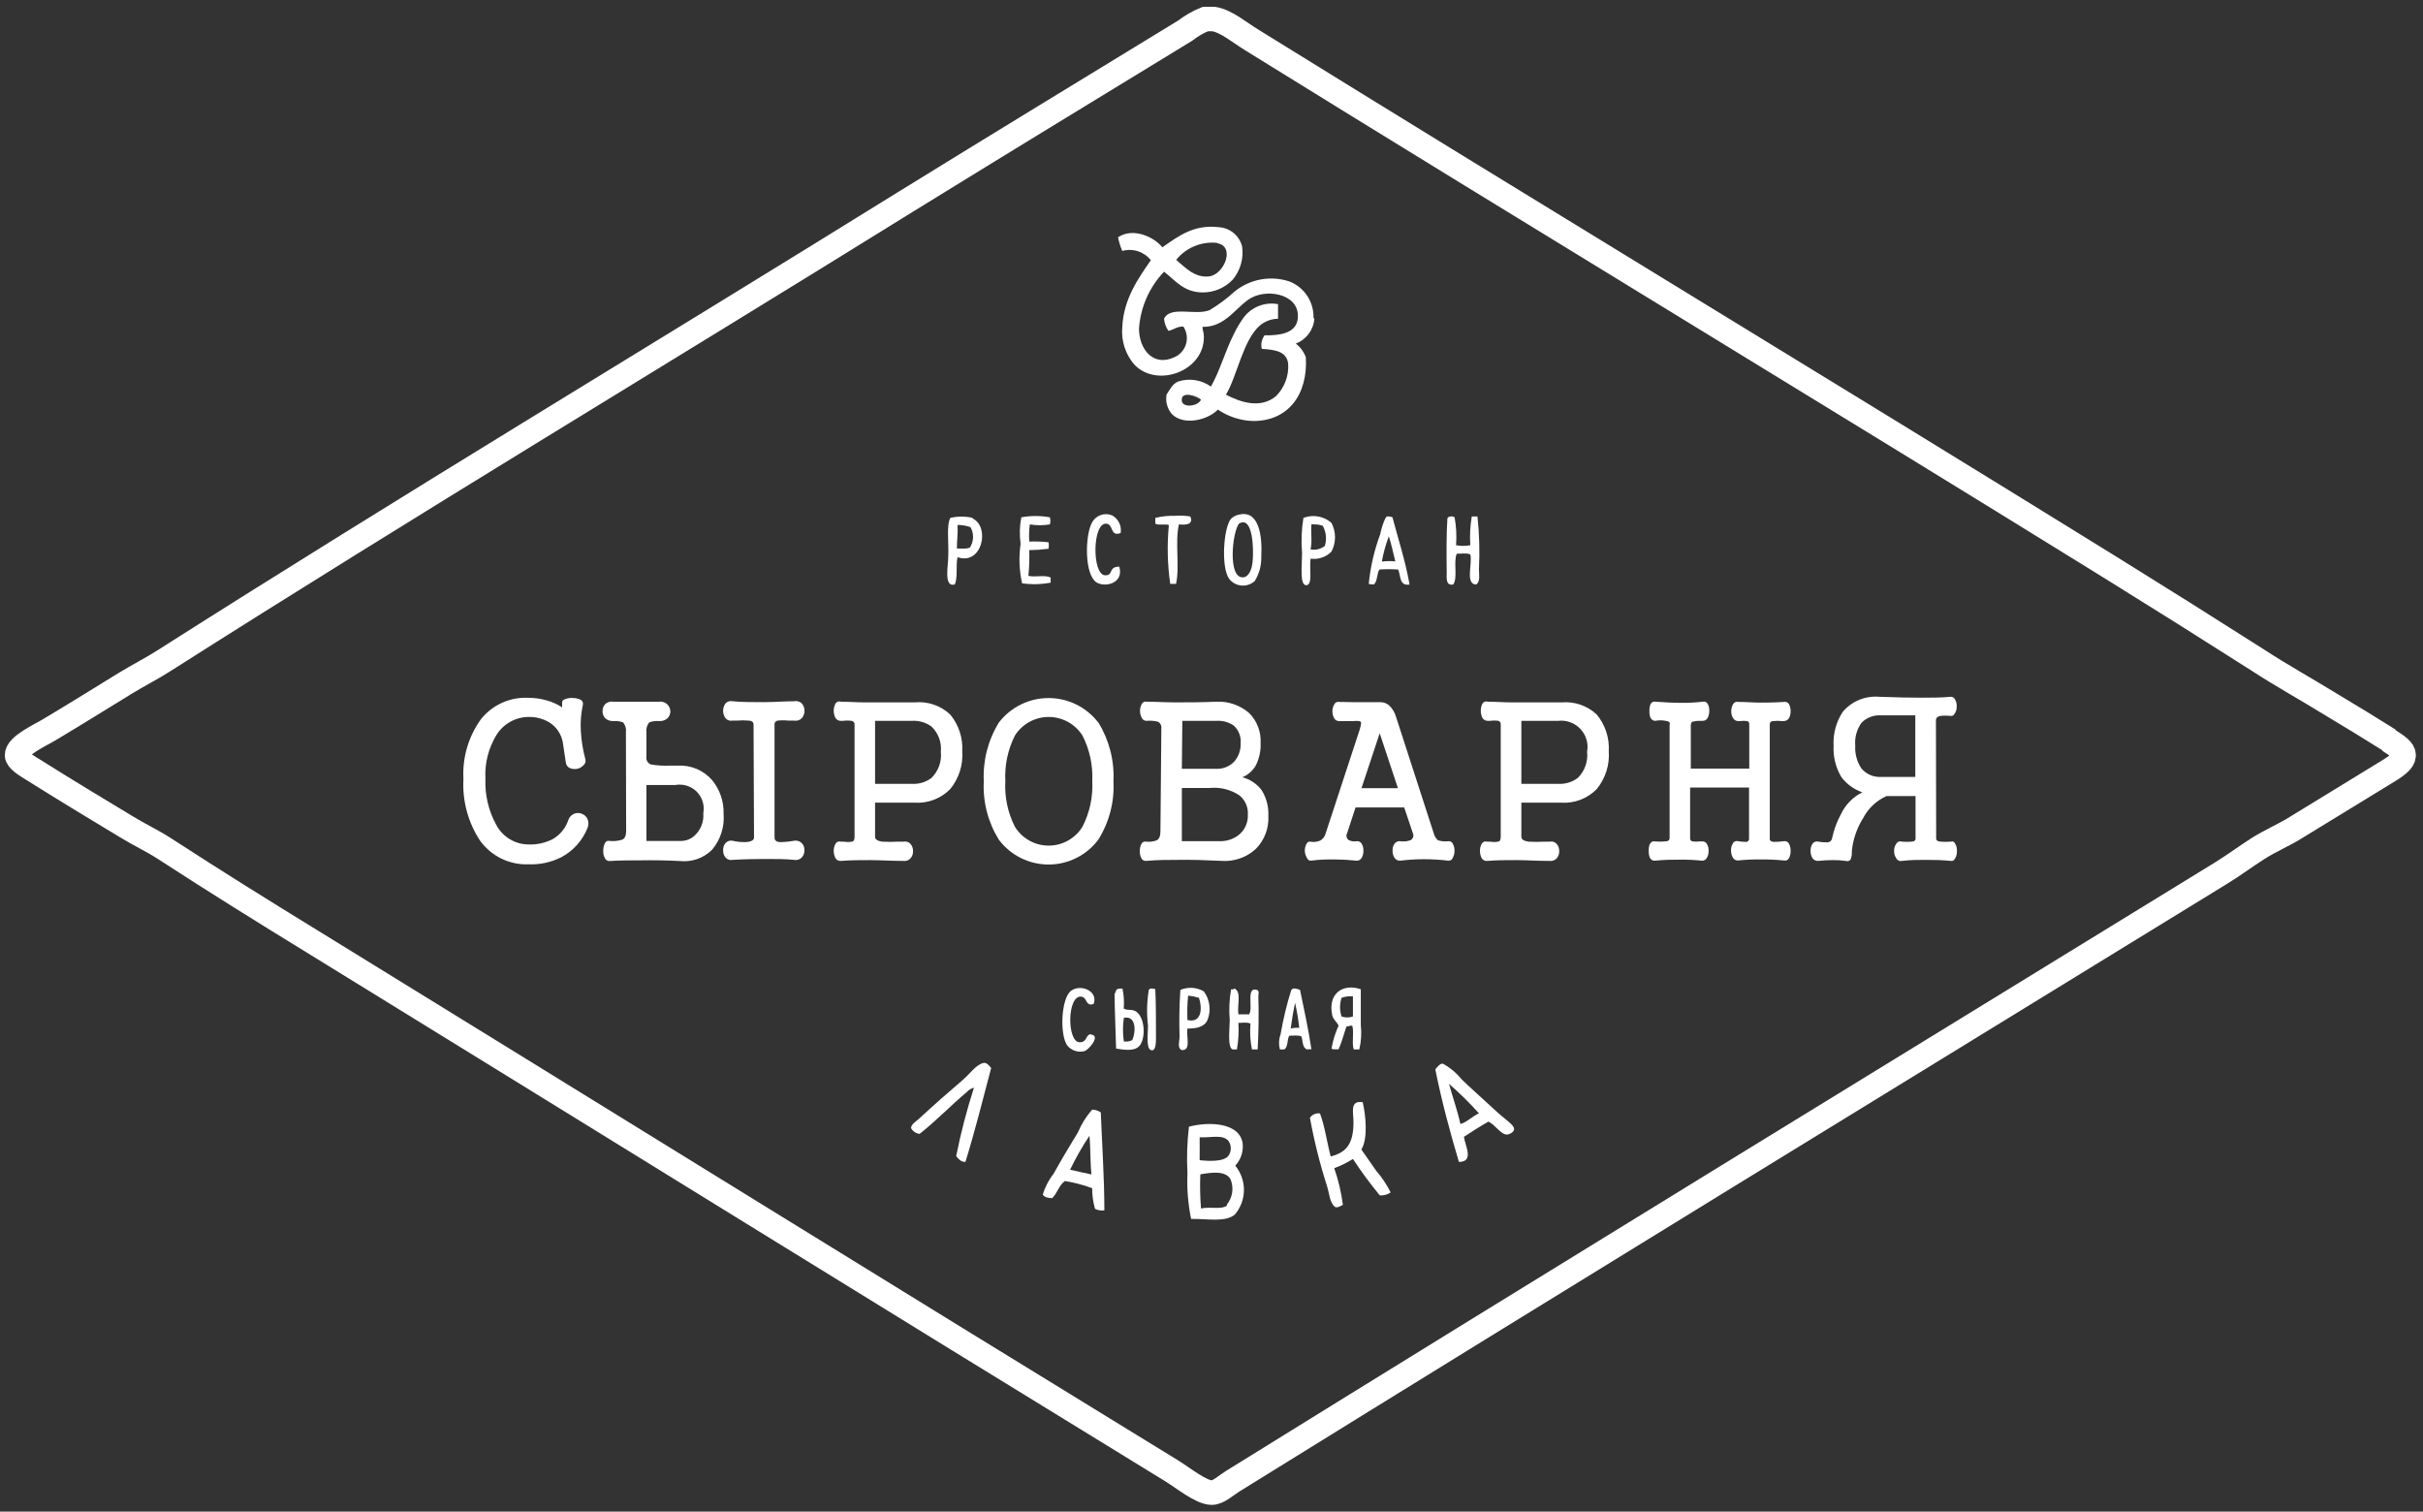 <?xml version="1.0" encoding="UTF-8"?> <svg xmlns="http://www.w3.org/2000/svg" width="218" height="136" viewBox="0 0 218 136" fill="none"><rect x="0" y="0" width="218" height="136" fill="#333333" stroke="none"/><path d="M214.947 66.575C213.204 65.478 211.481 64.432 209.923 63.499C207.544 62.032 205.237 60.761 203.155 59.397C198.603 56.496 194.358 53.83 189.826 51.02C164.029 35.046 138.446 19.594 112.628 3.598C111.603 2.983 110.362 1.907 109.204 1.712H108.527H108.445C107.796 1.977 107.185 2.329 106.63 2.758C98.233 7.884 89.712 13.073 81.509 18.138C59.136 32.021 36.938 45.33 14.678 59.49C13.652 60.146 12.422 60.771 11.263 61.479C8.946 62.904 6.988 64.124 4.557 65.58C3.583 66.175 1.533 67.067 1.533 67.949C1.533 68.369 2.332 68.851 2.948 69.23C5.849 71.055 8.567 72.696 11.325 74.357C12.504 75.085 13.724 75.649 14.811 76.356C19.292 79.269 23.824 82.088 28.14 84.734C54.143 100.739 79.459 116.427 105.471 132.361C106.445 132.966 108.065 134.278 109.009 134.288C109.634 134.288 110.229 133.683 110.906 133.263C140.497 114.92 170.273 96.699 199.833 78.551C200.951 77.864 201.997 77.085 203.114 76.367C204.232 75.649 205.575 75.085 206.601 74.429C209.308 72.778 212.178 71.025 214.978 69.302C215.808 68.79 216.208 68.4 216.249 68.031V67.908C216.249 67.508 215.736 67.118 214.916 66.606" stroke="white" stroke-width="2.208"></path><path fill-rule="evenodd" clip-rule="evenodd" d="M111.154 104.851C111.4 104.584 111.585 104.268 111.697 103.922C111.808 103.577 111.843 103.212 111.8 102.851C111.512 100.985 108.785 100.893 106.97 101.365C106.805 102.756 106.76 104.159 106.837 105.558C106.776 106.934 106.887 108.311 107.165 109.66C108.775 109.66 110.241 109.967 111.092 109.28C111.615 108.672 111.907 107.899 111.918 107.097C111.929 106.295 111.659 105.515 111.154 104.892V104.851ZM107.934 102.318C108.959 102.38 109.985 102.031 110.518 102.636C110.66 102.833 110.736 103.07 110.736 103.313C110.736 103.556 110.66 103.792 110.518 103.99C110.087 104.533 108.764 104.472 107.934 104.379C107.954 103.569 107.924 103.098 107.934 102.277V102.318ZM110.385 108.47C109.851 108.85 108.877 108.532 108.057 108.727C107.973 107.704 107.952 106.676 107.995 105.651C109.021 105.476 110.272 105.302 110.713 106.102C110.867 106.474 110.919 106.881 110.861 107.28C110.803 107.679 110.638 108.055 110.385 108.368V108.47Z" fill="white"></path><path fill-rule="evenodd" clip-rule="evenodd" d="M118.176 28.617C118.201 27.908 118.005 27.209 117.613 26.616C117.221 26.024 116.654 25.57 115.992 25.316C115.164 25.046 114.282 24.987 113.426 25.144C112.57 25.302 111.767 25.671 111.09 26.218C110.396 26.852 109.641 27.416 108.835 27.9C107.553 28.423 105.318 27.479 104.733 28.669C104.761 29.063 104.896 29.442 105.123 29.766C105.605 29.674 105.882 29.366 106.466 29.376C106.621 29.607 106.722 29.869 106.763 30.144C106.804 30.418 106.784 30.699 106.704 30.965C106.623 31.23 106.485 31.475 106.298 31.681C106.112 31.887 105.882 32.049 105.625 32.155C103.708 33.016 102.477 31.365 102.477 29.571C102.605 27.65 103.403 25.836 104.733 24.444C105.759 25.244 106.507 26.3 108.209 26.31C108.716 26.313 109.217 26.211 109.683 26.012C110.148 25.812 110.568 25.52 110.916 25.152C111.254 24.743 111.503 24.269 111.648 23.759C111.793 23.248 111.83 22.714 111.757 22.189C111.643 21.718 111.384 21.296 111.015 20.983C110.647 20.67 110.188 20.482 109.706 20.445C107.42 20.158 106.025 21.245 104.579 22.25C103.862 21.337 101.955 20.425 100.591 21.348C100.676 21.77 100.803 22.182 100.97 22.578C101.433 22.447 101.925 22.456 102.383 22.604C102.841 22.752 103.245 23.032 103.544 23.409C102.416 25.049 101.083 26.885 100.97 29.468C100.92 30.071 100.991 30.677 101.18 31.251C101.368 31.825 101.67 32.356 102.067 32.811C104.118 34.954 108.414 33.375 108.312 30.238C108.312 29.868 108.189 29.756 108.189 29.407C110.321 29.458 111.265 27.49 112.639 26.762C114.269 25.931 117.12 26.577 116.74 28.812C116.515 29.971 115.171 30.197 113.777 30.166C113.648 30.338 113.558 30.537 113.514 30.747C113.469 30.958 113.472 31.176 113.521 31.386C114.812 31.468 115.776 31.642 115.899 32.739C115.933 33.273 115.852 33.808 115.663 34.308C115.474 34.809 115.18 35.263 114.802 35.641C113.387 36.82 111.552 36.164 110.301 35.508C111.326 33.795 111.829 30.586 113.377 29.263C113.832 28.892 114.4 28.686 114.987 28.679V27.366C114.392 27.254 113.777 27.316 113.217 27.546C112.656 27.775 112.174 28.161 111.829 28.659C111.51 29.108 111.232 29.585 110.998 30.084C110.239 31.57 109.727 33.437 108.947 34.78C108.524 34.476 108.035 34.277 107.52 34.199C107.005 34.12 106.479 34.165 105.984 34.329C105.461 34.565 105.246 35.087 104.959 35.487C104.899 35.807 104.914 36.137 105.003 36.45C105.092 36.763 105.252 37.051 105.472 37.292C106.558 38.317 108.701 37.774 109.573 36.851C110.485 37.468 111.549 37.823 112.649 37.876C115.807 37.938 117.683 35.6 117.489 32.145C117.31 31.658 116.997 31.231 116.586 30.914C117.05 30.735 117.453 30.428 117.749 30.029C118.045 29.629 118.221 29.154 118.258 28.659L118.176 28.617ZM109.563 21.891C111.152 22.209 110.127 24.701 108.794 24.865C107.461 25.029 106.589 24.003 105.82 23.378C106.256 22.84 106.818 22.418 107.457 22.151C108.096 21.885 108.792 21.781 109.481 21.85L109.563 21.891ZM106.323 35.959C106.323 35.169 107.697 35.621 108.055 35.959C107.779 36.595 106.271 36.738 106.323 35.959Z" fill="white"></path><path fill-rule="evenodd" clip-rule="evenodd" d="M99.043 100.083C98.813 99.926 98.543 99.837 98.264 99.827C97.73 100.438 97.297 101.13 96.982 101.878C96.223 103.119 95.485 104.349 94.788 105.61C94.348 106.163 94.02 106.797 93.824 107.476C93.968 107.722 94.285 107.784 94.665 107.794C95.126 107.364 95.28 106.615 95.813 106.256C96.65 106.386 97.472 106.603 98.264 106.902C98.261 107.53 98.347 108.155 98.52 108.758C98.78 108.888 99.074 108.934 99.361 108.891C99.361 106.082 99.156 103.006 99.043 100.135V100.083ZM96.264 105.262C96.775 104.196 97.361 103.168 98.018 102.185C98.13 103.293 98.079 104.564 98.202 105.661C97.536 105.518 96.89 105.385 96.264 105.231V105.262Z" fill="white"></path><path fill-rule="evenodd" clip-rule="evenodd" d="M135.576 100.792C135.258 100.536 134.971 100.289 134.735 100.084C133.638 99.059 132.469 98.034 131.516 97.121C131.052 96.544 130.481 96.064 129.834 95.706C129.567 95.593 129.137 96.219 129.137 96.219C129.721 99.11 130.459 101.848 131.259 104.534C132.664 104.534 131.813 103.058 131.71 102.279C132.428 101.807 133.146 101.346 133.905 100.915C134.458 101.11 135.012 102.074 135.576 102.074C135.781 102.074 136.181 101.879 136.222 101.622C136.263 101.366 135.904 101.058 135.576 100.792ZM131.393 101.12C131.116 99.859 130.706 98.741 130.367 97.511C131.32 98.339 132.221 99.226 133.064 100.166C132.479 100.412 131.915 101.017 131.393 101.12Z" fill="white"></path><path d="M100.139 46.407C99.966 46.321 99.778 46.272 99.585 46.261C99.392 46.251 99.2 46.279 99.019 46.345C98.837 46.411 98.671 46.514 98.531 46.646C98.39 46.778 98.278 46.937 98.201 47.114C97.617 48.303 97.576 51.708 98.652 52.395C99.401 52.877 101.144 52.497 100.703 50.98C99.677 50.98 100.211 51.79 99.421 51.759C98.232 51.697 98.273 46.991 99.544 47.114C100.2 47.176 99.862 48.314 100.826 47.955C100.876 47.657 100.836 47.35 100.712 47.075C100.588 46.799 100.385 46.567 100.129 46.407" fill="white"></path><path d="M87.507 46.593C86.849 46.439 86.165 46.439 85.507 46.593C85.138 47.218 85.374 48.797 85.313 50.13C85.313 50.899 84.892 52.878 85.897 52.581C86.195 51.986 85.979 50.858 86.153 50.13C88.379 50.889 89.096 47.392 87.507 46.644V46.593ZM87.312 49.228C87.046 49.412 86.523 49.341 86.092 49.351C86.092 48.613 86.195 48.008 86.153 47.228C86.548 47.229 86.939 47.294 87.312 47.423C87.466 47.69 87.547 47.992 87.547 48.3C87.547 48.608 87.466 48.91 87.312 49.176V49.228Z" fill="white"></path><path d="M92.532 51.761C92.604 51.008 92.628 50.251 92.604 49.495C93.183 49.487 93.762 49.446 94.337 49.372C94.373 49.179 94.373 48.981 94.337 48.788C93.761 48.723 93.182 48.702 92.604 48.726C92.568 48.21 92.585 47.691 92.655 47.178C93.252 47.281 93.862 47.281 94.46 47.178C94.516 46.97 94.516 46.75 94.46 46.542C93.609 46.387 92.737 46.387 91.886 46.542C91.735 47.33 91.714 48.137 91.825 48.931C91.654 50.112 91.699 51.314 91.958 52.479C92.813 52.602 93.683 52.581 94.531 52.418V51.977C94.101 51.679 93.055 51.977 92.481 51.792" fill="white"></path><path d="M111.603 46.273C111.288 46.311 110.994 46.447 110.762 46.663C110.085 47.442 109.839 50.99 110.577 52.066C110.711 52.24 110.878 52.384 111.07 52.489C111.262 52.595 111.473 52.659 111.691 52.678C111.909 52.697 112.128 52.671 112.336 52.601C112.543 52.531 112.733 52.419 112.895 52.272C113.298 51.612 113.501 50.85 113.479 50.077C113.582 48.201 113.264 45.976 111.603 46.273ZM112.7 50.529C112.628 51.257 112.341 51.954 111.798 51.944C110.444 51.944 110.885 47.842 111.47 47.114C112.72 46.345 112.813 49.37 112.7 50.529Z" fill="white"></path><path d="M105.739 46.407C105.135 46.388 104.532 46.45 103.945 46.591V47.114C104.211 47.289 104.888 47.114 105.165 47.237C104.993 48.999 105.034 50.776 105.288 52.528H105.811C106.159 50.949 105.698 48.816 106.067 47.176C106.723 47.258 107.41 47.176 107.092 46.468C106.646 46.39 106.191 46.369 105.739 46.407Z" fill="white"></path><path d="M133.064 51.235C133.142 49.644 133.098 48.05 132.931 46.467H132.418C132.271 47.32 132.227 48.187 132.285 49.051C131.862 49.133 131.427 49.133 131.003 49.051C131.068 48.211 131.023 47.367 130.87 46.539C130.706 46.416 130.245 46.426 130.224 46.662C130.132 47.871 130.142 50.076 130.163 51.491C130.163 52.004 130.06 52.711 130.747 52.588C131.178 51.993 130.747 50.538 131.065 49.82C131.455 49.82 132.008 49.738 132.285 49.881C132.5 50.702 131.803 52.557 132.808 52.588C133.198 52.332 133.064 51.737 133.064 51.235Z" fill="white"></path><path d="M117.271 46.592C117.098 47.638 117.057 48.703 117.148 49.76C117.148 50.888 116.913 52.651 117.528 52.651C118.143 52.651 117.774 51.021 117.917 50.262C118.258 50.311 118.606 50.279 118.931 50.168C119.257 50.058 119.553 49.872 119.794 49.627C120.003 49.228 120.112 48.785 120.112 48.335C120.112 47.885 120.003 47.441 119.794 47.043C119.455 46.744 119.04 46.544 118.596 46.465C118.151 46.385 117.693 46.429 117.271 46.592ZM119.199 49.114C119.02 49.255 118.814 49.356 118.593 49.411C118.372 49.466 118.141 49.473 117.917 49.432C118.082 48.55 117.917 48.027 117.989 47.176C118.328 47.176 118.697 47.176 119.015 47.309C119.163 47.583 119.256 47.883 119.288 48.193C119.32 48.503 119.29 48.816 119.199 49.114Z" fill="white"></path><path d="M124.748 46.469C124.748 46.561 124.646 46.571 124.625 46.663C124.423 47.117 124.272 47.592 124.174 48.078C123.643 49.512 123.298 51.007 123.149 52.529C123.385 52.611 123.385 52.529 123.6 52.59C123.949 52.313 123.867 51.565 124.113 51.237C124.673 51.201 125.234 51.201 125.794 51.237C126.04 51.79 125.876 52.744 126.82 52.59C126.44 50.437 125.794 48.489 125.282 46.541C125.116 46.471 124.936 46.447 124.759 46.469H124.748ZM124.318 50.57C124.456 49.779 124.669 49.004 124.953 48.253C125.189 48.96 125.343 49.75 125.538 50.509C125.128 50.466 124.715 50.473 124.307 50.529L124.318 50.57Z" fill="white"></path><path fill-rule="evenodd" clip-rule="evenodd" d="M86.86 104.535C86.409 104.535 86.234 104.248 86.029 104.012C86.443 101.932 86.978 99.878 87.629 97.86C87.383 97.919 87.162 98.051 86.993 98.24C85.609 99.398 84.204 100.864 82.738 102.013C82.579 101.994 82.426 101.937 82.292 101.848C82.159 101.759 82.048 101.64 81.969 101.5C81.969 101.152 82.389 100.916 82.676 100.659C83.886 99.531 85.322 98.27 86.665 97.122C87.249 96.62 87.803 95.799 88.47 95.635C88.757 95.563 88.993 95.861 89.177 96.086C88.429 98.916 87.711 101.787 86.86 104.535Z" fill="white"></path><path fill-rule="evenodd" clip-rule="evenodd" d="M124.103 107.499C123.253 106.465 122.459 105.387 121.724 104.269C121.194 104.604 120.631 104.883 120.042 105.099C120.413 106.167 120.674 107.27 120.822 108.391C120.668 108.503 120.258 108.698 120.114 108.585C119.632 108.216 119.612 107.406 119.396 106.719C118.749 104.705 118.235 102.649 117.858 100.567C117.954 100.421 118.091 100.306 118.251 100.237C118.411 100.168 118.589 100.147 118.761 100.178C119.201 101.336 119.386 102.772 119.724 104.043C121.139 103.695 121.775 102.895 121.775 100.967C121.775 100.054 121.416 98.988 122.606 99.162C122.883 100.362 123.088 102.444 122.483 103.418C122.944 104.064 123.385 104.71 123.836 105.356C124.343 105.941 124.774 106.589 125.118 107.283C124.835 107.476 124.496 107.569 124.154 107.55" fill="white"></path><path d="M103.943 88.999C103.769 88.927 103.441 88.876 103.359 89.061C103.181 90.125 103.157 91.209 103.287 92.28C103.287 92.916 103.102 94.331 103.543 94.474C103.984 94.618 103.995 93.88 104.005 93.449C104.005 91.88 104.005 90.25 103.943 89.009" fill="white"></path><path d="M108.311 89.195C107.995 89.008 107.638 88.899 107.271 88.876C106.904 88.853 106.537 88.916 106.199 89.062C106.104 90.454 106.08 91.85 106.127 93.245C106.127 93.696 105.892 94.27 106.322 94.475C107.204 94.537 106.702 93.235 106.835 92.538C107.573 92.538 108.342 92.435 108.64 91.769C108.808 91.347 108.866 90.89 108.808 90.439C108.751 89.989 108.58 89.561 108.311 89.195ZM106.835 91.769C106.803 91.037 106.823 90.303 106.896 89.574C107.227 89.609 107.553 89.674 107.871 89.769C108.168 90.63 108.168 92.087 106.835 91.769Z" fill="white"></path><path d="M102.067 90.937C101.738 90.783 101.482 90.937 101.103 90.742C101.154 90.138 101.116 89.53 100.99 88.938C100.723 88.938 100.457 88.938 100.416 89.122C100.416 89.122 100.282 89.43 100.282 89.45C100.282 90.773 100.385 92.967 100.416 94.341C101.113 94.444 102.005 94.598 102.466 94.147C103.123 93.531 103.061 91.378 102.077 90.927L102.067 90.937ZM101.882 93.572C101.645 93.693 101.376 93.736 101.113 93.695C101.01 92.992 101.01 92.277 101.113 91.573C102.272 91.327 102.19 92.916 101.872 93.572H101.882Z" fill="white"></path><path d="M98.201 93.06C97.657 92.978 97.862 93.819 97.104 93.768C95.976 93.686 96.007 89.492 97.299 89.666C97.832 89.738 97.657 90.589 98.396 90.323C98.837 89.154 97.206 88.487 96.345 89.154C95.484 89.82 95.32 93.05 96.017 94.055C96.198 94.28 96.441 94.448 96.716 94.539C96.99 94.63 97.285 94.64 97.565 94.568C97.945 94.475 99.021 93.194 98.211 93.091" fill="white"></path><path d="M122.433 92.221C122.433 91.195 122.433 90.037 122.433 89.001C120.833 88.447 119.449 89.38 119.859 91.318C119.941 91.739 120.331 91.985 120.433 92.282C120.133 92.935 119.919 93.624 119.798 94.333C119.911 94.456 120.218 94.384 120.433 94.405C120.721 93.769 120.905 93.031 121.141 92.354C121.387 92.354 121.428 92.241 121.664 92.282C121.848 92.856 121.602 93.841 121.797 94.415H122.3C122.468 93.696 122.514 92.954 122.433 92.221ZM121.725 91.452C121.393 91.566 121.032 91.566 120.7 91.452C120.521 90.905 120.521 90.316 120.7 89.77C121.029 89.655 121.378 89.61 121.725 89.637V91.452Z" fill="white"></path><path d="M113.092 89.063C112.066 88.725 112.774 90.724 112.384 91.257C112.046 91.257 111.564 91.257 111.421 91.257C111.297 90.539 111.687 89.299 111.154 89.001C111.154 88.817 110.949 89.094 110.764 89.001C110.602 89.915 110.56 90.846 110.641 91.77C110.641 92.529 110.416 94.241 110.898 94.415C111.062 94.415 111.174 94.415 111.287 94.415C111.424 93.627 111.469 92.825 111.421 92.026C111.759 92.026 112.272 91.944 112.507 92.098C112.438 92.873 112.483 93.653 112.641 94.415H113.153C113.235 92.99 113.266 91.093 113.215 89.637C113.215 89.473 113.328 89.145 113.092 89.063Z" fill="white"></path><path d="M116.177 89.062C115.769 90.373 115.447 91.709 115.214 93.061C115.056 93.496 115.035 93.968 115.152 94.415H115.542C115.901 94.21 115.788 93.543 115.993 93.184C116.342 93.184 116.834 93.113 117.09 93.246C117.213 93.605 117.172 94.148 117.469 94.343C117.521 94.487 117.828 94.343 117.992 94.415C117.716 92.549 117.326 90.816 116.967 89.062C116.762 88.991 116.342 88.806 116.188 89.062H116.177ZM116.126 92.538C116.229 91.739 116.362 90.97 116.516 90.221C116.687 90.965 116.814 91.718 116.895 92.477C116.634 92.452 116.37 92.473 116.116 92.538H116.126Z" fill="white"></path><path d="M51.642 73.218C51.754 73.167 51.877 73.141 52.001 73.141C52.124 73.141 52.246 73.167 52.359 73.218C52.576 73.299 52.752 73.461 52.852 73.669C52.911 73.802 52.942 73.945 52.942 74.09C52.942 74.235 52.911 74.378 52.852 74.51C52.402 75.626 51.574 76.547 50.514 77.115C49.604 77.578 48.591 77.8 47.571 77.76C46.719 77.796 45.871 77.619 45.105 77.245C44.339 76.871 43.678 76.311 43.182 75.618C42.109 73.981 41.588 72.045 41.696 70.091C41.587 68.16 42.149 66.252 43.285 64.687C43.792 64.057 44.441 63.556 45.179 63.224C45.916 62.893 46.722 62.741 47.53 62.78C48.081 62.779 48.63 62.855 49.16 63.006C49.663 63.14 50.141 63.355 50.575 63.641V63.19C50.575 63.047 50.678 62.944 50.903 62.883C51.119 62.802 51.351 62.774 51.58 62.8C51.815 62.801 52.047 62.857 52.257 62.965C52.332 63.01 52.39 63.079 52.423 63.16C52.457 63.241 52.463 63.331 52.441 63.416C52.275 64.18 52.212 64.963 52.257 65.743C52.303 66.61 52.44 67.469 52.667 68.307C52.694 68.402 52.693 68.503 52.664 68.598C52.635 68.692 52.579 68.776 52.503 68.84C52.353 69.01 52.151 69.125 51.929 69.168C51.709 69.211 51.481 69.189 51.273 69.106C51.169 69.059 51.08 68.984 51.015 68.891C50.95 68.797 50.911 68.687 50.903 68.573L50.637 66.789C50.571 66.422 50.43 66.073 50.221 65.764C50.013 65.455 49.742 65.193 49.427 64.995C48.897 64.678 48.291 64.508 47.673 64.503C47.085 64.487 46.502 64.624 45.982 64.898C45.461 65.173 45.02 65.577 44.7 66.071C43.951 67.273 43.593 68.677 43.675 70.091C43.619 71.52 43.952 72.938 44.638 74.192C44.921 74.735 45.348 75.19 45.873 75.505C46.398 75.82 47 75.983 47.612 75.976C48.345 75.996 49.072 75.83 49.724 75.494C50.379 75.123 50.875 74.525 51.119 73.813C51.157 73.681 51.224 73.56 51.314 73.457C51.404 73.355 51.516 73.273 51.642 73.218Z" fill="white"></path><path d="M56.315 65.888C56.337 65.731 56.326 65.57 56.284 65.417C56.242 65.263 56.168 65.12 56.069 64.996C55.791 64.892 55.493 64.851 55.197 64.873C55.059 64.882 54.921 64.863 54.791 64.817C54.66 64.772 54.541 64.7 54.438 64.606C54.29 64.436 54.209 64.217 54.213 63.991C54.205 63.758 54.286 63.531 54.438 63.356C54.539 63.262 54.66 63.193 54.791 63.154C54.923 63.115 55.062 63.107 55.197 63.13C55.546 63.13 56.223 63.13 57.176 63.13H59.309C59.443 63.113 59.578 63.127 59.706 63.169C59.834 63.212 59.95 63.283 60.047 63.376C60.214 63.546 60.309 63.774 60.314 64.012C60.313 64.127 60.289 64.241 60.244 64.347C60.198 64.453 60.131 64.548 60.047 64.627C59.843 64.803 59.578 64.891 59.309 64.873C59.003 64.846 58.694 64.888 58.407 64.996C58.307 65.12 58.234 65.263 58.191 65.417C58.149 65.57 58.139 65.731 58.16 65.888V68.103C58.138 68.246 58.167 68.392 58.242 68.516C58.317 68.64 58.434 68.733 58.571 68.78C59.119 68.871 59.676 68.906 60.232 68.882H61.001C61.58 68.852 62.158 68.955 62.691 69.182C63.224 69.41 63.698 69.756 64.077 70.195C64.767 71.041 65.131 72.107 65.102 73.199C65.2 74.372 64.832 75.536 64.077 76.439C63.701 76.817 63.245 77.105 62.743 77.283C62.241 77.46 61.705 77.522 61.175 77.465C59.945 77.403 58.755 77.382 57.607 77.403C56.705 77.403 55.771 77.403 54.828 77.465C54.739 77.468 54.652 77.442 54.578 77.393C54.504 77.343 54.448 77.271 54.418 77.188C54.313 77 54.263 76.787 54.274 76.572C54.268 76.347 54.309 76.124 54.398 75.916C54.48 75.732 54.602 75.629 54.767 75.65C55.173 75.701 55.585 75.666 55.977 75.547C56.212 75.445 56.335 75.178 56.335 74.788L56.315 65.888ZM58.16 75.66H61.237C61.685 75.666 62.12 75.505 62.457 75.209C62.745 74.955 62.969 74.637 63.111 74.281C63.254 73.925 63.31 73.54 63.277 73.158C63.343 72.813 63.323 72.457 63.221 72.121C63.118 71.785 62.935 71.48 62.688 71.23C62.44 70.981 62.136 70.796 61.801 70.69C61.466 70.585 61.111 70.563 60.765 70.625H58.16V75.66ZM67.84 75.352C67.84 75.598 67.563 75.742 67.071 75.762C66.678 75.771 66.285 75.73 65.902 75.639C65.785 75.616 65.665 75.624 65.553 75.664C65.441 75.704 65.342 75.773 65.266 75.865C65.12 76.043 65.047 76.27 65.061 76.501C65.05 76.73 65.123 76.957 65.266 77.136C65.34 77.23 65.439 77.3 65.552 77.34C65.664 77.38 65.785 77.388 65.902 77.362C66.927 77.3 67.953 77.28 68.906 77.28C69.86 77.28 70.731 77.28 71.449 77.362C71.575 77.387 71.705 77.38 71.827 77.34C71.949 77.301 72.059 77.231 72.146 77.136C72.224 77.051 72.284 76.95 72.323 76.841C72.362 76.732 72.379 76.616 72.372 76.501C72.38 76.385 72.365 76.269 72.326 76.159C72.287 76.05 72.226 75.95 72.146 75.865C72.058 75.772 71.948 75.703 71.826 75.664C71.705 75.624 71.575 75.616 71.449 75.639C71.043 75.715 70.632 75.756 70.219 75.762C69.85 75.762 69.686 75.598 69.686 75.352V65.181C69.681 65.139 69.685 65.097 69.698 65.056C69.71 65.016 69.73 64.979 69.756 64.947C69.783 64.914 69.816 64.887 69.853 64.868C69.89 64.848 69.931 64.836 69.973 64.832C70.286 64.795 70.603 64.795 70.916 64.832H71.449C71.575 64.856 71.705 64.847 71.826 64.808C71.948 64.768 72.058 64.699 72.146 64.606C72.3 64.422 72.384 64.19 72.384 63.95C72.384 63.711 72.3 63.478 72.146 63.294C72.057 63.204 71.946 63.138 71.824 63.103C71.702 63.067 71.573 63.062 71.449 63.089C70.649 63.089 69.727 63.171 68.681 63.171C67.635 63.171 66.722 63.171 65.902 63.089C65.787 63.062 65.668 63.067 65.555 63.103C65.444 63.139 65.344 63.205 65.266 63.294C65.132 63.487 65.06 63.716 65.06 63.95C65.06 64.185 65.132 64.414 65.266 64.606C65.342 64.698 65.441 64.767 65.553 64.807C65.665 64.847 65.785 64.856 65.902 64.832H66.312C66.653 64.798 66.996 64.798 67.337 64.832C67.645 64.832 67.799 64.976 67.799 65.181L67.84 75.352Z" fill="white"></path><path d="M76.618 64.853C76.36 64.817 76.098 64.817 75.839 64.853H75.654C75.556 64.856 75.459 64.834 75.372 64.787C75.286 64.74 75.213 64.671 75.162 64.587C75.066 64.388 75.013 64.171 75.009 63.951C75.008 63.73 75.061 63.512 75.162 63.315C75.208 63.23 75.283 63.165 75.374 63.131C75.464 63.097 75.564 63.097 75.654 63.131C76.352 63.131 77.049 63.192 77.787 63.192C78.3 63.192 79.243 63.192 80.658 63.192H82.289C82.868 63.136 83.454 63.203 84.005 63.391C84.557 63.578 85.062 63.881 85.488 64.279C86.258 65.205 86.646 66.389 86.575 67.591C86.663 68.823 86.274 70.042 85.488 70.995C85.074 71.417 84.574 71.744 84.022 71.955C83.469 72.166 82.878 72.254 82.289 72.215H78.731V75.291C78.731 75.517 78.956 75.66 79.366 75.722C79.858 75.751 80.351 75.751 80.843 75.722H81.304C81.421 75.697 81.542 75.705 81.654 75.745C81.766 75.785 81.865 75.855 81.94 75.948C82.084 76.127 82.156 76.353 82.145 76.583C82.156 76.807 82.083 77.026 81.94 77.198C81.864 77.292 81.766 77.364 81.655 77.409C81.544 77.454 81.423 77.469 81.304 77.455C80.166 77.455 79.161 77.383 78.3 77.383C77.439 77.383 76.557 77.383 75.654 77.455C75.556 77.464 75.458 77.445 75.371 77.399C75.284 77.353 75.211 77.284 75.162 77.198C75.061 76.995 75.008 76.77 75.009 76.542C75.008 76.328 75.061 76.116 75.162 75.927C75.207 75.84 75.28 75.771 75.371 75.734C75.461 75.696 75.561 75.692 75.654 75.722H75.942C76.172 75.766 76.409 75.766 76.639 75.722C76.803 75.722 76.885 75.537 76.885 75.312V65.181C76.891 65.103 76.867 65.025 76.817 64.964C76.767 64.903 76.696 64.864 76.618 64.853ZM78.731 70.523H82.043C82.675 70.558 83.299 70.37 83.806 69.99C84.115 69.686 84.352 69.316 84.497 68.908C84.643 68.499 84.694 68.063 84.647 67.632C84.689 67.215 84.636 66.794 84.49 66.401C84.344 66.008 84.11 65.654 83.806 65.366C83.296 64.994 82.672 64.812 82.043 64.853H78.731V70.523Z" fill="white"></path><path d="M98.806 64.976C99.79 66.564 100.269 68.412 100.18 70.278C100.279 72.137 99.799 73.982 98.806 75.558C98.284 76.248 97.609 76.808 96.835 77.194C96.06 77.579 95.206 77.78 94.341 77.78C93.475 77.78 92.622 77.579 91.847 77.194C91.072 76.808 90.397 76.248 89.875 75.558C88.894 73.985 88.418 72.15 88.512 70.298C88.42 68.434 88.895 66.585 89.875 64.997C90.402 64.314 91.079 63.761 91.853 63.38C92.627 63 93.478 62.802 94.341 62.802C95.203 62.802 96.055 63 96.829 63.38C97.603 63.761 98.279 64.314 98.806 64.997V64.976ZM91.311 66.176C90.674 67.445 90.377 68.859 90.45 70.278C90.371 71.697 90.668 73.111 91.311 74.379C91.63 74.898 92.077 75.328 92.609 75.625C93.142 75.923 93.741 76.079 94.351 76.079C94.961 76.079 95.561 75.923 96.093 75.625C96.625 75.328 97.072 74.898 97.391 74.379C98.041 73.113 98.345 71.698 98.273 70.278C98.342 68.857 98.038 67.443 97.391 66.176C97.067 65.664 96.618 65.242 96.086 64.949C95.555 64.657 94.958 64.503 94.351 64.503C93.744 64.503 93.148 64.657 92.616 64.949C92.085 65.242 91.636 65.664 91.311 66.176Z" fill="white"></path><path d="M104.488 65.529C104.505 65.41 104.485 65.289 104.43 65.182C104.374 65.075 104.287 64.989 104.18 64.934C103.846 64.847 103.499 64.82 103.155 64.852C103.065 64.855 102.976 64.831 102.9 64.783C102.823 64.736 102.762 64.667 102.724 64.585C102.625 64.395 102.572 64.185 102.57 63.97C102.565 63.749 102.618 63.529 102.724 63.335C102.763 63.258 102.826 63.196 102.904 63.158C102.982 63.121 103.07 63.111 103.155 63.13C103.934 63.13 104.816 63.191 105.78 63.191C106.928 63.191 108.158 63.191 109.44 63.13C110.52 63.08 111.577 63.447 112.393 64.155C112.743 64.508 113.015 64.93 113.191 65.395C113.368 65.859 113.445 66.355 113.418 66.852C113.449 67.563 113.293 68.269 112.967 68.902C112.69 69.361 112.273 69.721 111.778 69.928C112.464 70.108 113.071 70.512 113.501 71.076C113.941 71.77 114.156 72.583 114.116 73.404C114.145 73.946 114.062 74.488 113.872 74.996C113.681 75.504 113.387 75.968 113.008 76.357C112.605 76.733 112.131 77.024 111.613 77.212C111.095 77.401 110.544 77.483 109.994 77.454C108.487 77.382 107.154 77.341 105.985 77.361C105.082 77.361 104.119 77.361 103.114 77.454C103.024 77.463 102.934 77.443 102.856 77.397C102.778 77.351 102.718 77.281 102.683 77.197C102.586 77.007 102.541 76.795 102.55 76.582C102.541 76.362 102.586 76.144 102.683 75.947C102.717 75.864 102.779 75.797 102.857 75.756C102.936 75.714 103.027 75.702 103.114 75.721C103.44 75.761 103.771 75.718 104.078 75.598C104.303 75.475 104.406 75.208 104.406 74.778L104.488 65.529ZM106.333 69.169H109.409C109.714 69.184 110.018 69.134 110.302 69.02C110.585 68.907 110.84 68.734 111.05 68.513C111.441 68.058 111.647 67.472 111.624 66.872C111.649 66.578 111.606 66.282 111.5 66.007C111.393 65.731 111.225 65.484 111.009 65.283C110.552 64.969 110.003 64.817 109.45 64.852H106.374L106.333 69.169ZM106.333 75.68H109.85C110.404 75.673 110.941 75.494 111.388 75.167C111.677 74.952 111.909 74.67 112.062 74.344C112.216 74.019 112.287 73.661 112.27 73.301C112.294 72.971 112.237 72.64 112.105 72.336C111.973 72.033 111.769 71.766 111.511 71.558C110.726 71.036 109.784 70.8 108.845 70.891H106.333V75.68Z" fill="white"></path><path d="M121.703 63.172H122.923H124.195C124.471 63.172 124.738 63.266 124.954 63.438C125.262 63.721 125.485 64.083 125.599 64.484L128.993 74.963C129.05 75.213 129.187 75.436 129.383 75.599C129.687 75.697 130.01 75.725 130.326 75.681C130.41 75.672 130.494 75.691 130.564 75.736C130.635 75.781 130.689 75.848 130.716 75.927C130.823 76.114 130.873 76.328 130.86 76.543C130.871 76.757 130.821 76.97 130.716 77.158C130.691 77.241 130.639 77.313 130.569 77.363C130.498 77.413 130.413 77.438 130.326 77.435C129.591 77.347 128.852 77.302 128.112 77.301C127.395 77.301 126.68 77.346 125.969 77.435C125.866 77.441 125.763 77.418 125.673 77.369C125.582 77.32 125.507 77.247 125.456 77.158C125.337 76.975 125.28 76.76 125.292 76.543C125.274 76.325 125.332 76.108 125.456 75.927C125.509 75.842 125.586 75.774 125.677 75.73C125.767 75.687 125.869 75.67 125.969 75.681C126.293 75.733 126.626 75.697 126.932 75.579C127.033 75.517 127.108 75.42 127.142 75.306C127.176 75.193 127.167 75.071 127.117 74.963L126.338 72.646H121.959L121.201 74.963C121.144 75.066 121.128 75.185 121.154 75.299C121.181 75.412 121.248 75.512 121.344 75.579C121.565 75.693 121.818 75.729 122.062 75.681C122.155 75.671 122.249 75.689 122.331 75.733C122.413 75.776 122.48 75.844 122.523 75.927C122.631 76.114 122.68 76.328 122.667 76.543C122.678 76.757 122.628 76.97 122.523 77.158C122.482 77.244 122.416 77.316 122.334 77.365C122.252 77.414 122.158 77.438 122.062 77.435C121.401 77.364 120.737 77.326 120.073 77.322C119.437 77.322 118.719 77.322 117.92 77.435C117.776 77.435 117.653 77.342 117.571 77.158C117.471 76.981 117.412 76.785 117.397 76.584C117.387 76.371 117.43 76.16 117.52 75.968C117.602 75.784 117.725 75.702 117.868 75.722C118.164 75.778 118.47 75.75 118.75 75.64C118.875 75.575 118.984 75.485 119.072 75.376C119.161 75.266 119.225 75.14 119.263 75.004L122.339 65.623C122.396 65.438 122.437 65.25 122.462 65.058C122.462 64.956 122.4 64.894 122.277 64.874C122.117 64.852 121.955 64.852 121.795 64.874H120.934H120.473C120.385 64.876 120.299 64.854 120.223 64.811C120.147 64.767 120.085 64.704 120.042 64.628C119.935 64.44 119.879 64.228 119.878 64.013C119.871 63.789 119.928 63.569 120.042 63.377C120.076 63.295 120.138 63.227 120.217 63.186C120.295 63.145 120.386 63.133 120.473 63.151C120.821 63.151 121.252 63.172 121.703 63.172ZM122.493 70.913H125.774L124.133 65.971L122.493 70.913Z" fill="white"></path><path d="M134.827 64.853C134.569 64.817 134.307 64.817 134.048 64.853H133.864C133.765 64.856 133.668 64.834 133.581 64.787C133.495 64.74 133.422 64.671 133.371 64.587C133.278 64.388 133.229 64.171 133.228 63.951C133.224 63.731 133.274 63.513 133.371 63.315C133.417 63.23 133.492 63.165 133.583 63.131C133.673 63.097 133.773 63.097 133.864 63.131C134.561 63.131 135.258 63.192 136.007 63.192C136.519 63.192 137.463 63.192 138.878 63.192H140.498C141.071 63.142 141.648 63.212 142.192 63.4C142.736 63.587 143.235 63.886 143.656 64.279C144.426 65.205 144.814 66.389 144.743 67.591C144.831 68.823 144.442 70.042 143.656 70.995C143.241 71.418 142.739 71.746 142.185 71.957C141.631 72.168 141.038 72.256 140.446 72.215H136.878V75.291C136.878 75.517 137.104 75.66 137.514 75.722C138.006 75.751 138.499 75.751 138.99 75.722H139.442C139.558 75.697 139.679 75.705 139.791 75.745C139.903 75.785 140.002 75.855 140.077 75.948C140.221 76.127 140.294 76.353 140.282 76.583C140.294 76.807 140.22 77.026 140.077 77.198C140.002 77.292 139.904 77.364 139.793 77.409C139.681 77.454 139.561 77.469 139.442 77.455C138.314 77.455 137.309 77.383 136.447 77.383C135.586 77.383 134.694 77.383 133.792 77.455C133.694 77.464 133.595 77.445 133.508 77.399C133.421 77.353 133.348 77.284 133.3 77.198C133.202 76.994 133.153 76.769 133.156 76.542C133.152 76.329 133.202 76.117 133.3 75.927C133.344 75.84 133.418 75.771 133.508 75.734C133.598 75.696 133.699 75.692 133.792 75.722H134.079C134.309 75.766 134.546 75.766 134.776 75.722C134.94 75.722 135.022 75.537 135.022 75.312V65.181C135.031 65.113 135.017 65.043 134.982 64.983C134.947 64.924 134.892 64.878 134.827 64.853ZM136.878 70.523H140.18C140.815 70.558 141.443 70.37 141.954 69.99C142.263 69.686 142.499 69.316 142.645 68.908C142.79 68.499 142.841 68.063 142.794 67.632C142.861 67.267 142.842 66.891 142.737 66.535C142.632 66.178 142.444 65.852 142.19 65.582C141.935 65.311 141.621 65.104 141.272 64.978C140.922 64.851 140.548 64.808 140.18 64.853H136.878V70.523Z" fill="white"></path><path d="M149.868 64.853C149.556 64.79 149.236 64.79 148.924 64.853C148.837 64.851 148.751 64.825 148.677 64.778C148.603 64.731 148.543 64.665 148.504 64.587C148.423 64.392 148.388 64.181 148.401 63.971C148.39 63.755 148.425 63.538 148.504 63.336C148.627 63.172 148.75 63.09 148.924 63.13C149.786 63.192 150.565 63.233 151.283 63.233C151.92 63.239 152.557 63.205 153.19 63.13C153.275 63.107 153.365 63.113 153.447 63.146C153.528 63.179 153.597 63.239 153.641 63.315C153.748 63.509 153.798 63.73 153.784 63.951C153.793 64.172 153.744 64.391 153.641 64.587C153.598 64.669 153.534 64.738 153.454 64.785C153.374 64.832 153.282 64.856 153.19 64.853H153.005C152.785 64.841 152.563 64.861 152.349 64.915C152.205 64.915 152.123 65.058 152.123 65.243V69.149H157.383V65.161C157.383 64.997 157.322 64.894 157.178 64.874C156.981 64.843 156.781 64.843 156.584 64.874H156.399C156.304 64.876 156.209 64.853 156.126 64.806C156.043 64.759 155.974 64.69 155.927 64.607C155.815 64.422 155.758 64.208 155.763 63.992C155.756 63.769 155.813 63.548 155.927 63.356C155.971 63.273 156.041 63.208 156.127 63.17C156.213 63.133 156.309 63.126 156.399 63.151C157.137 63.151 157.773 63.212 158.327 63.212C158.88 63.212 159.598 63.212 160.48 63.151C160.572 63.129 160.668 63.137 160.755 63.174C160.841 63.211 160.914 63.275 160.962 63.356C161.06 63.553 161.109 63.772 161.105 63.992C161.106 64.205 161.057 64.416 160.962 64.607C160.911 64.689 160.84 64.757 160.756 64.803C160.671 64.85 160.576 64.874 160.48 64.874H160.316C160.05 64.845 159.782 64.845 159.516 64.874C159.478 64.872 159.44 64.879 159.405 64.892C159.369 64.906 159.337 64.928 159.31 64.954C159.283 64.981 159.262 65.014 159.248 65.049C159.234 65.085 159.228 65.123 159.229 65.161V75.496C159.229 75.64 159.352 75.722 159.578 75.742C159.88 75.746 160.181 75.726 160.48 75.681C160.574 75.662 160.671 75.674 160.758 75.715C160.844 75.756 160.916 75.823 160.962 75.906C161.06 76.111 161.109 76.336 161.105 76.563C161.109 76.783 161.06 77.001 160.962 77.198C160.92 77.285 160.848 77.355 160.76 77.394C160.672 77.433 160.573 77.44 160.48 77.414C159.798 77.347 159.114 77.317 158.429 77.321C157.745 77.313 157.06 77.344 156.379 77.414C156.283 77.423 156.188 77.403 156.104 77.357C156.02 77.312 155.951 77.242 155.907 77.157C155.792 76.958 155.736 76.731 155.743 76.501C155.736 76.284 155.793 76.07 155.907 75.886C155.947 75.8 156.017 75.732 156.104 75.695C156.191 75.657 156.288 75.652 156.379 75.681C156.616 75.722 156.856 75.743 157.096 75.742C157.164 75.743 157.228 75.717 157.278 75.672C157.327 75.626 157.358 75.563 157.363 75.496V70.851H152.062V75.414C152.058 75.448 152.06 75.482 152.069 75.515C152.078 75.548 152.094 75.578 152.115 75.605C152.136 75.632 152.162 75.654 152.191 75.671C152.221 75.687 152.254 75.698 152.287 75.701C152.498 75.731 152.712 75.731 152.923 75.701H153.128C153.22 75.69 153.312 75.708 153.393 75.752C153.474 75.796 153.539 75.864 153.579 75.947C153.687 76.126 153.737 76.334 153.723 76.542C153.734 76.757 153.684 76.97 153.579 77.157C153.54 77.243 153.477 77.316 153.396 77.365C153.316 77.414 153.222 77.439 153.128 77.434C152.481 77.366 151.831 77.335 151.18 77.342C150.606 77.342 149.827 77.342 148.863 77.434C148.688 77.434 148.565 77.362 148.442 77.178C148.362 76.976 148.327 76.759 148.34 76.542C148.325 76.332 148.36 76.121 148.442 75.927C148.565 75.742 148.688 75.66 148.863 75.701C149.177 75.728 149.492 75.728 149.806 75.701C150.093 75.701 150.216 75.578 150.216 75.394V65.222C150.278 65.017 150.206 64.894 149.868 64.853Z" fill="white"></path><path d="M174.199 75.454C174.199 75.598 174.322 75.7 174.589 75.721C174.902 75.747 175.218 75.747 175.532 75.721C175.696 75.659 175.819 75.721 175.921 75.926C176.031 76.119 176.081 76.34 176.065 76.561C176.078 76.783 176.029 77.003 175.921 77.197C175.819 77.402 175.696 77.495 175.532 77.454C174.814 77.382 174.066 77.361 173.348 77.361C172.63 77.361 171.871 77.361 171.113 77.454C171.011 77.477 170.904 77.464 170.81 77.417C170.717 77.371 170.642 77.293 170.6 77.197C170.47 77.012 170.405 76.788 170.415 76.561C170.405 76.335 170.47 76.112 170.6 75.926C170.646 75.835 170.724 75.765 170.818 75.727C170.912 75.69 171.017 75.687 171.113 75.721C171.406 75.747 171.701 75.747 171.994 75.721C172.24 75.721 172.343 75.598 172.343 75.454V71.619H169.739C168.836 72.02 168.096 72.714 167.637 73.588C167.065 74.492 166.713 75.517 166.611 76.582V76.705C166.619 76.908 166.584 77.111 166.509 77.3C166.427 77.454 166.283 77.515 166.037 77.454C165.663 77.401 165.286 77.377 164.909 77.382C164.471 77.382 164.033 77.406 163.597 77.454C163.493 77.463 163.388 77.445 163.295 77.399C163.201 77.354 163.121 77.284 163.064 77.197C162.952 77.004 162.895 76.784 162.899 76.561C162.889 76.338 162.946 76.117 163.064 75.926C163.118 75.838 163.199 75.77 163.296 75.733C163.392 75.696 163.498 75.692 163.597 75.721C163.881 75.774 164.169 75.794 164.458 75.782C164.545 75.771 164.627 75.733 164.693 75.675C164.759 75.616 164.805 75.54 164.827 75.454C164.984 74.687 165.253 73.948 165.627 73.26C166.03 72.403 166.709 71.707 167.555 71.281C166.802 71.024 166.144 70.545 165.668 69.907C165.161 69.061 164.919 68.082 164.971 67.097C164.909 66.008 165.205 64.928 165.811 64.022C166.212 63.555 166.717 63.191 167.286 62.959C167.855 62.728 168.47 62.635 169.082 62.688C170.682 62.75 171.953 62.77 172.876 62.77C173.799 62.77 174.671 62.77 175.511 62.688C175.675 62.688 175.798 62.75 175.901 62.935C176.006 63.122 176.056 63.335 176.045 63.55C176.058 63.758 176.008 63.965 175.901 64.144C175.798 64.35 175.675 64.432 175.511 64.411C175.198 64.376 174.881 64.376 174.568 64.411C174.301 64.473 174.178 64.596 174.178 64.801L174.199 75.454ZM169.246 64.36C168.919 64.335 168.591 64.383 168.284 64.501C167.977 64.618 167.7 64.8 167.473 65.037C167.05 65.633 166.854 66.36 166.919 67.087C166.874 67.813 167.069 68.533 167.473 69.138C167.689 69.394 167.962 69.595 168.27 69.727C168.578 69.859 168.912 69.917 169.246 69.897H172.322V64.36H169.246Z" fill="white"></path></svg> 